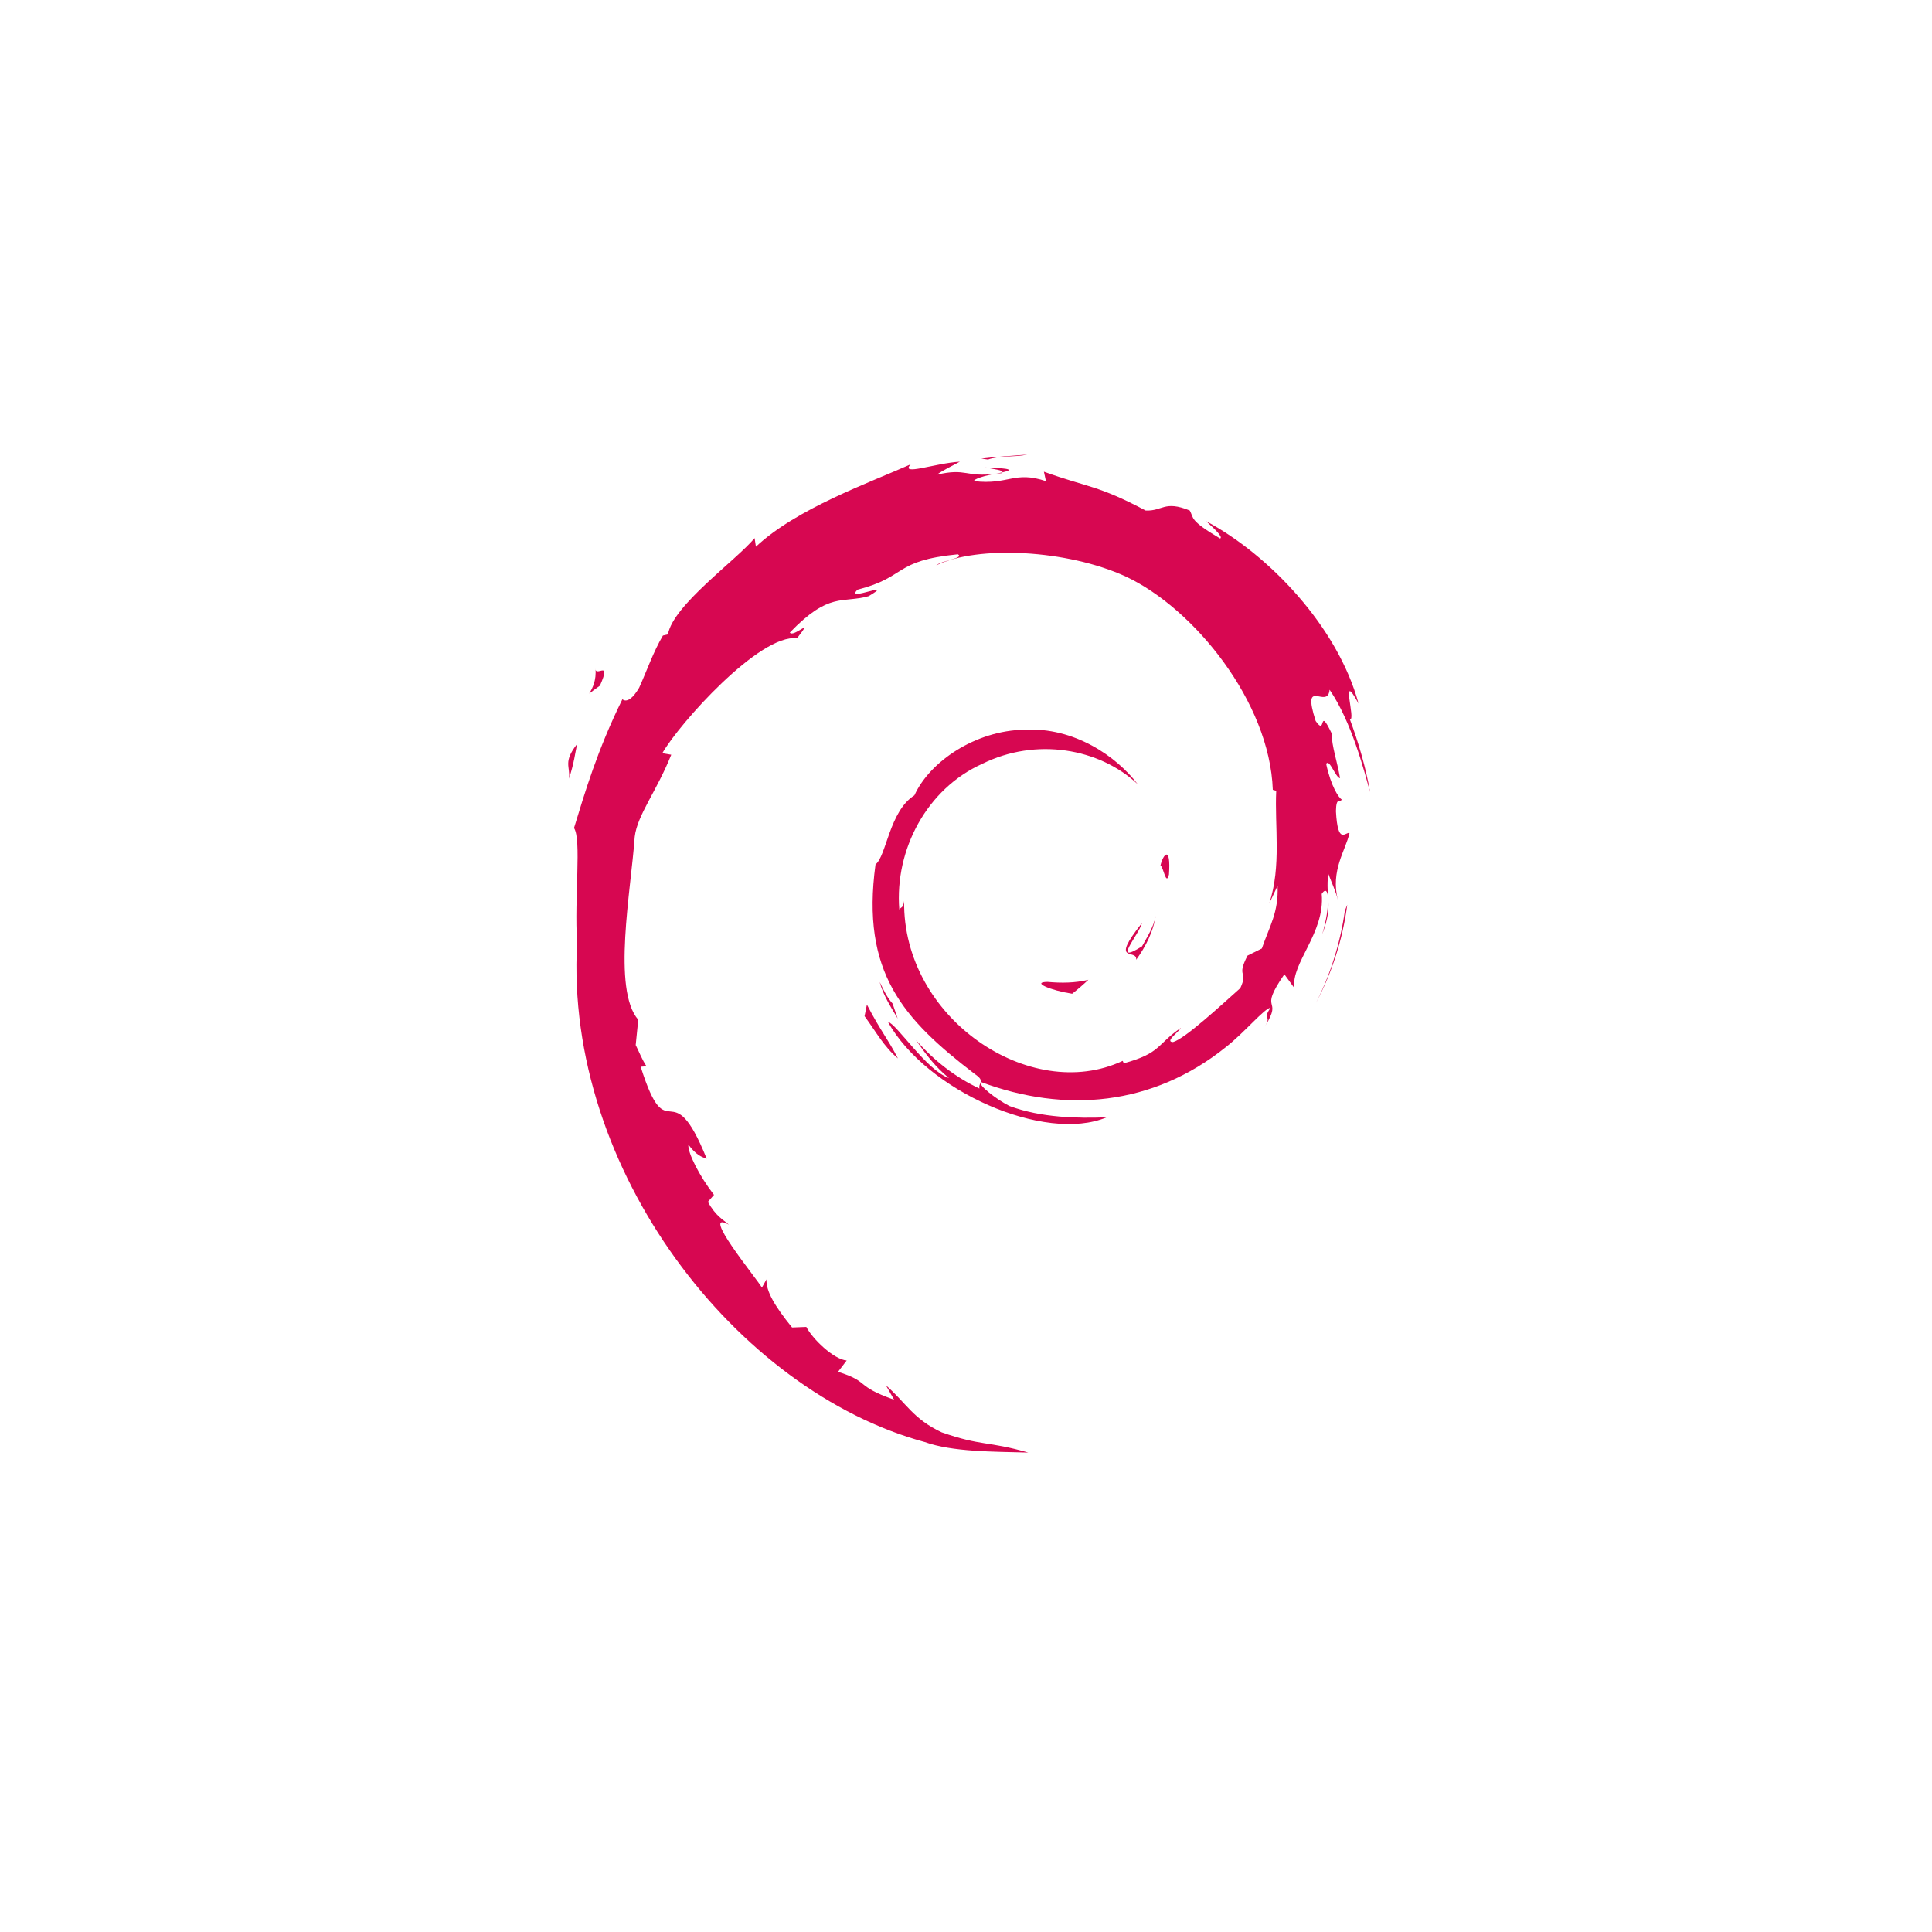 <svg width="85" height="85" viewBox="0 0 85 85" fill="none" xmlns="http://www.w3.org/2000/svg">
<path d="M46.084 43.199C45.357 43.209 46.221 43.573 47.171 43.72C47.434 43.514 47.671 43.308 47.883 43.106C47.293 43.251 46.691 43.254 46.084 43.199ZM49.988 42.226C50.422 41.627 50.738 40.973 50.849 40.296C50.752 40.778 50.491 41.194 50.244 41.635C48.884 42.491 50.115 41.126 50.243 40.607C48.781 42.449 50.041 41.711 49.988 42.226ZM51.43 38.475C51.519 37.164 51.173 37.579 51.056 38.078C51.192 38.149 51.3 39.002 51.43 38.475ZM43.324 20.566C43.713 20.635 44.164 20.689 44.099 20.782C44.525 20.688 44.621 20.603 43.324 20.566ZM44.099 20.782L43.826 20.839L44.081 20.816L44.099 20.782Z" fill="#D70751"/>
<path d="M56.209 38.971C56.253 40.147 55.866 40.719 55.516 41.73L54.886 42.043C54.371 43.043 54.937 42.678 54.569 43.473C53.764 44.187 52.131 45.707 51.608 45.846C51.226 45.838 51.867 45.396 51.951 45.223C50.875 45.961 51.087 46.331 49.442 46.78L49.394 46.673C45.338 48.581 39.704 44.8 39.778 39.64C39.735 39.968 39.655 39.886 39.565 40.017C39.356 37.363 40.791 34.697 43.212 33.607C45.58 32.436 48.356 32.916 50.051 34.498C49.12 33.278 47.265 31.984 45.069 32.104C42.916 32.139 40.902 33.506 40.23 34.992C39.127 35.686 38.999 37.668 38.519 38.031C37.872 42.783 39.735 44.836 42.886 47.251C43.381 47.585 43.026 47.636 43.092 47.891C42.045 47.401 41.087 46.661 40.298 45.755C40.717 46.367 41.168 46.962 41.752 47.429C40.764 47.096 39.445 45.037 39.061 44.953C40.762 48 45.964 50.297 48.689 49.157C47.428 49.204 45.827 49.183 44.411 48.659C43.814 48.353 43.007 47.72 43.151 47.601C46.869 48.989 50.709 48.652 53.925 46.074C54.745 45.436 55.638 44.352 55.897 44.337C55.508 44.922 55.964 44.619 55.665 45.135C56.479 43.82 55.31 44.6 56.507 42.864L56.949 43.473C56.784 42.38 58.305 41.055 58.15 39.328C58.499 38.8 58.539 39.897 58.169 41.111C58.683 39.764 58.305 39.547 58.437 38.435C58.578 38.809 58.767 39.206 58.863 39.601C58.528 38.298 59.205 37.408 59.373 36.651C59.207 36.578 58.857 37.227 58.776 35.689C58.788 35.021 58.963 35.339 59.029 35.175C58.899 35.099 58.554 34.587 58.346 33.605C58.496 33.373 58.751 34.203 58.957 34.237C58.824 33.456 58.596 32.861 58.586 32.261C57.982 31 58.372 32.43 57.884 31.72C57.241 29.717 58.416 31.255 58.496 30.345C59.469 31.755 60.023 33.941 60.279 34.846C60.084 33.742 59.77 32.673 59.386 31.638C59.683 31.763 58.91 29.368 59.771 30.954C58.852 27.572 55.838 24.412 53.065 22.93C53.404 23.24 53.831 23.63 53.679 23.691C52.299 22.871 52.541 22.806 52.343 22.459C51.221 22.002 51.146 22.497 50.404 22.46C48.286 21.337 47.878 21.456 45.928 20.753L46.017 21.168C44.614 20.7 44.383 21.344 42.867 21.169C42.775 21.097 43.353 20.908 43.829 20.839C42.472 21.018 42.536 20.571 41.208 20.888C41.535 20.659 41.882 20.506 42.23 20.312C41.125 20.379 39.59 20.955 40.063 20.43C38.259 21.236 35.055 22.366 33.257 24.052L33.2 23.674C32.376 24.663 29.607 26.628 29.387 27.91L29.166 27.961C28.738 28.687 28.46 29.509 28.12 30.256C27.56 31.212 27.298 30.624 27.378 30.774C26.275 33.01 25.727 34.888 25.254 36.43C25.591 36.934 25.262 39.464 25.389 41.489C24.836 51.492 32.41 61.204 40.688 63.445C41.901 63.88 43.705 63.865 45.24 63.907C43.43 63.389 43.196 63.633 41.431 63.018C40.159 62.419 39.881 61.734 38.979 60.952L39.336 61.582C37.568 60.957 38.308 60.808 36.87 60.353L37.251 59.856C36.678 59.812 35.733 58.891 35.475 58.379L34.848 58.404C34.095 57.476 33.694 56.805 33.723 56.286L33.521 56.647C33.291 56.253 30.75 53.162 32.068 53.882C31.823 53.658 31.497 53.518 31.145 52.876L31.413 52.569C30.779 51.753 30.245 50.706 30.286 50.358C30.625 50.815 30.859 50.9 31.092 50.979C29.489 47.003 29.399 50.76 28.187 46.932L28.443 46.912C28.246 46.614 28.126 46.294 27.968 45.977L28.08 44.865C26.927 43.533 27.758 39.195 27.925 36.816C28.04 35.849 28.888 34.819 29.532 33.205L29.139 33.137C29.89 31.828 33.425 27.879 35.063 28.082C35.856 27.085 34.905 28.078 34.75 27.828C36.493 26.024 37.041 26.554 38.216 26.229C39.484 25.477 37.128 26.523 37.729 25.942C39.922 25.383 39.282 24.669 42.142 24.386C42.444 24.557 41.442 24.651 41.191 24.873C43.017 23.979 46.97 24.183 49.539 25.369C52.517 26.762 55.866 30.878 55.998 34.75L56.149 34.79C56.073 36.33 56.384 38.111 55.843 39.746L56.209 38.971Z" fill="#D70751"/>
<path d="M38.14 44.197L38.037 44.707C38.516 45.357 38.896 46.061 39.506 46.567C39.067 45.711 38.741 45.357 38.14 44.197ZM39.27 44.153C39.017 43.873 38.868 43.536 38.7 43.201C38.86 43.79 39.19 44.297 39.495 44.813L39.27 44.153ZM59.274 39.805L59.168 40.074C58.972 41.465 58.548 42.842 57.899 44.12C58.616 42.772 59.078 41.298 59.274 39.805ZM43.467 20.217C43.958 20.038 44.675 20.118 45.198 20C44.518 20.057 43.84 20.091 43.172 20.176L43.467 20.217ZM26.196 29.401C26.309 30.45 25.407 30.858 26.395 30.165C26.926 28.97 26.189 29.835 26.196 29.401ZM25.033 34.258C25.262 33.558 25.302 33.138 25.39 32.733C24.76 33.538 25.099 33.71 25.033 34.258Z" fill="#D70751"/>
</svg>
